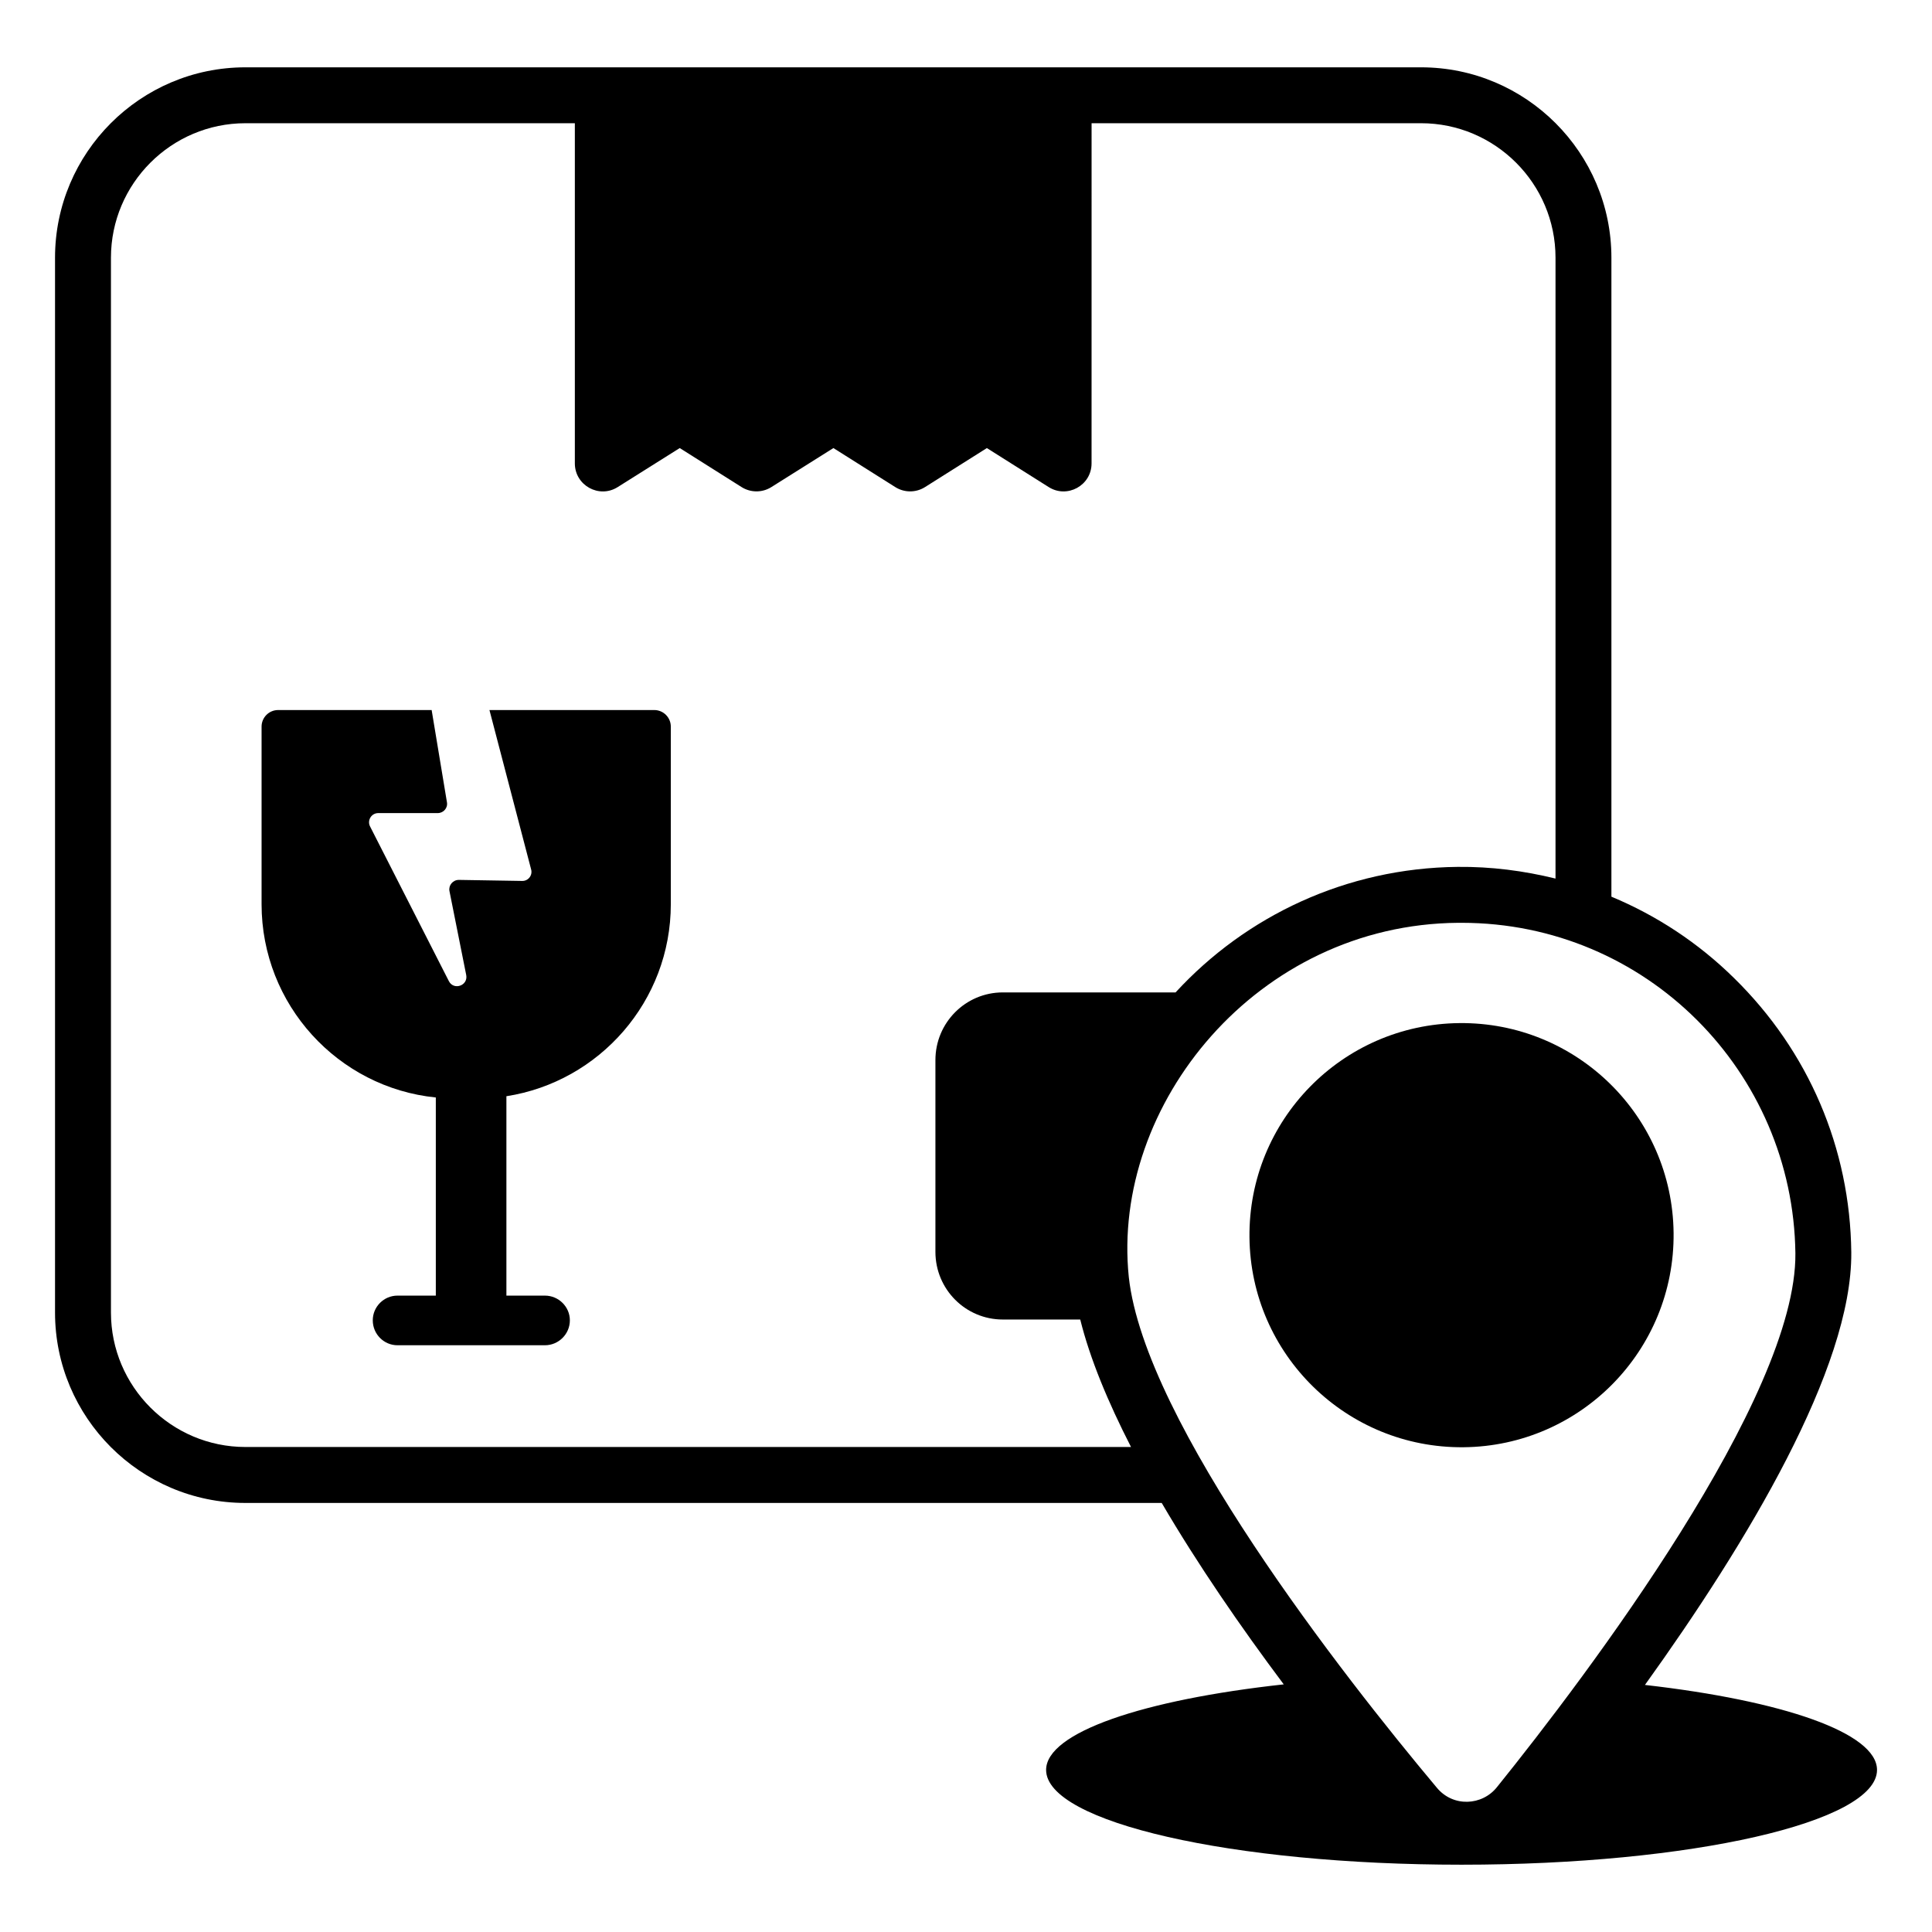 <?xml version="1.0" encoding="UTF-8"?>
<!-- Uploaded to: SVG Repo, www.svgrepo.com, Generator: SVG Repo Mixer Tools -->
<svg fill="#000000" width="800px" height="800px" version="1.1" viewBox="144 144 512 512" xmlns="http://www.w3.org/2000/svg">
 <g>
  <path d="m579.93 590.52c27.043-37.637 54.902-83.945 54.68-114.54v-0.074c-0.297-27.637-11.336-53.348-31.043-72.684-9.516-9.375-20.555-16.609-32.527-21.594v-169.33c0-27.785-22.598-50.457-50.453-50.457h-311.55c-27.855 0-50.453 22.672-50.453 50.457v279.54c0 27.785 22.598 50.457 50.453 50.457h242.83c9.566 16.352 20.984 32.922 32.34 48.082-37.266 4.078-62.977 12.746-62.977 22.672 0 13.855 49.27 25.117 110.1 25.117 60.754 0 110.1-11.262 110.1-25.117 0-9.855-25.039-18.375-61.492-22.523zm-370.89-63.051c-19.633 0-35.637-16.004-35.637-35.637v-279.54c0-19.633 16.004-35.637 35.637-35.637h87.301v90.156c0 5.809 6.422 9.387 11.352 6.273l16.445-10.344 16.383 10.336c2.379 1.504 5.461 1.543 7.898 0.008l16.445-10.344 16.383 10.336c2.414 1.527 5.488 1.527 7.906 0l16.379-10.332 16.379 10.332c4.902 3.109 11.363-0.422 11.363-6.266l0.008-90.156h87.309c19.633 0 35.637 16.004 35.637 35.637v164.54c-8.383-2.062-17.055-3.191-25.93-3.098-29.562 0.297-56.16 13.039-74.758 33.266h-45.789c-9.855 0-17.855 8.004-17.855 17.934v50.824c0 9.926 8 17.93 17.855 17.93h20.523c2.594 10.438 7.379 21.926 13.461 33.785zm234.1-45.062c-4.699-45.688 34.047-93.461 87.301-93.852h0.891c48.938 0 87.859 39.438 88.465 87.574 0.391 38.207-55.188 111.82-79.055 141.44-3.93 4.981-11.68 5.43-16.004 0.145-24.75-29.516-77.391-96.77-81.598-135.31z"/>
  <path d="m587.52 470.76c-0.316-31.035-25.73-55.945-56.77-55.629-31.039 0.316-55.945 25.73-55.629 56.773 0.316 31.035 25.73 55.945 56.77 55.629 31.035-0.316 55.941-25.734 55.629-56.773z"/>
  <path d="m317.39 332.17h-43.68l11.043 42.234c0.441 1.555-0.777 3.109-2.387 3.055l-16.762-0.277c-1.609 0-2.773 1.445-2.496 2.945l4.441 22.254c0.555 2.832-3.328 4.164-4.606 1.609l-20.867-40.961c-0.832-1.609 0.332-3.551 2.164-3.551h15.762c1.555 0 2.719-1.387 2.441-2.883l-4.051-24.422-40.684-0.004c-2.441 0-4.387 1.996-4.387 4.383v47.066c0 26.641 20.258 48.621 46.176 51.227v52.508h-10.156c-3.609 0-6.551 2.941-6.551 6.547 0 3.66 2.941 6.606 6.551 6.606h39.074c3.606 0 6.606-2.945 6.606-6.606 0-3.606-2.996-6.547-6.606-6.547h-10.211v-52.84c24.645-3.828 43.57-25.195 43.57-50.895v-47.066c0-2.387-1.945-4.383-4.387-4.383z"/>
 </g>
</svg>